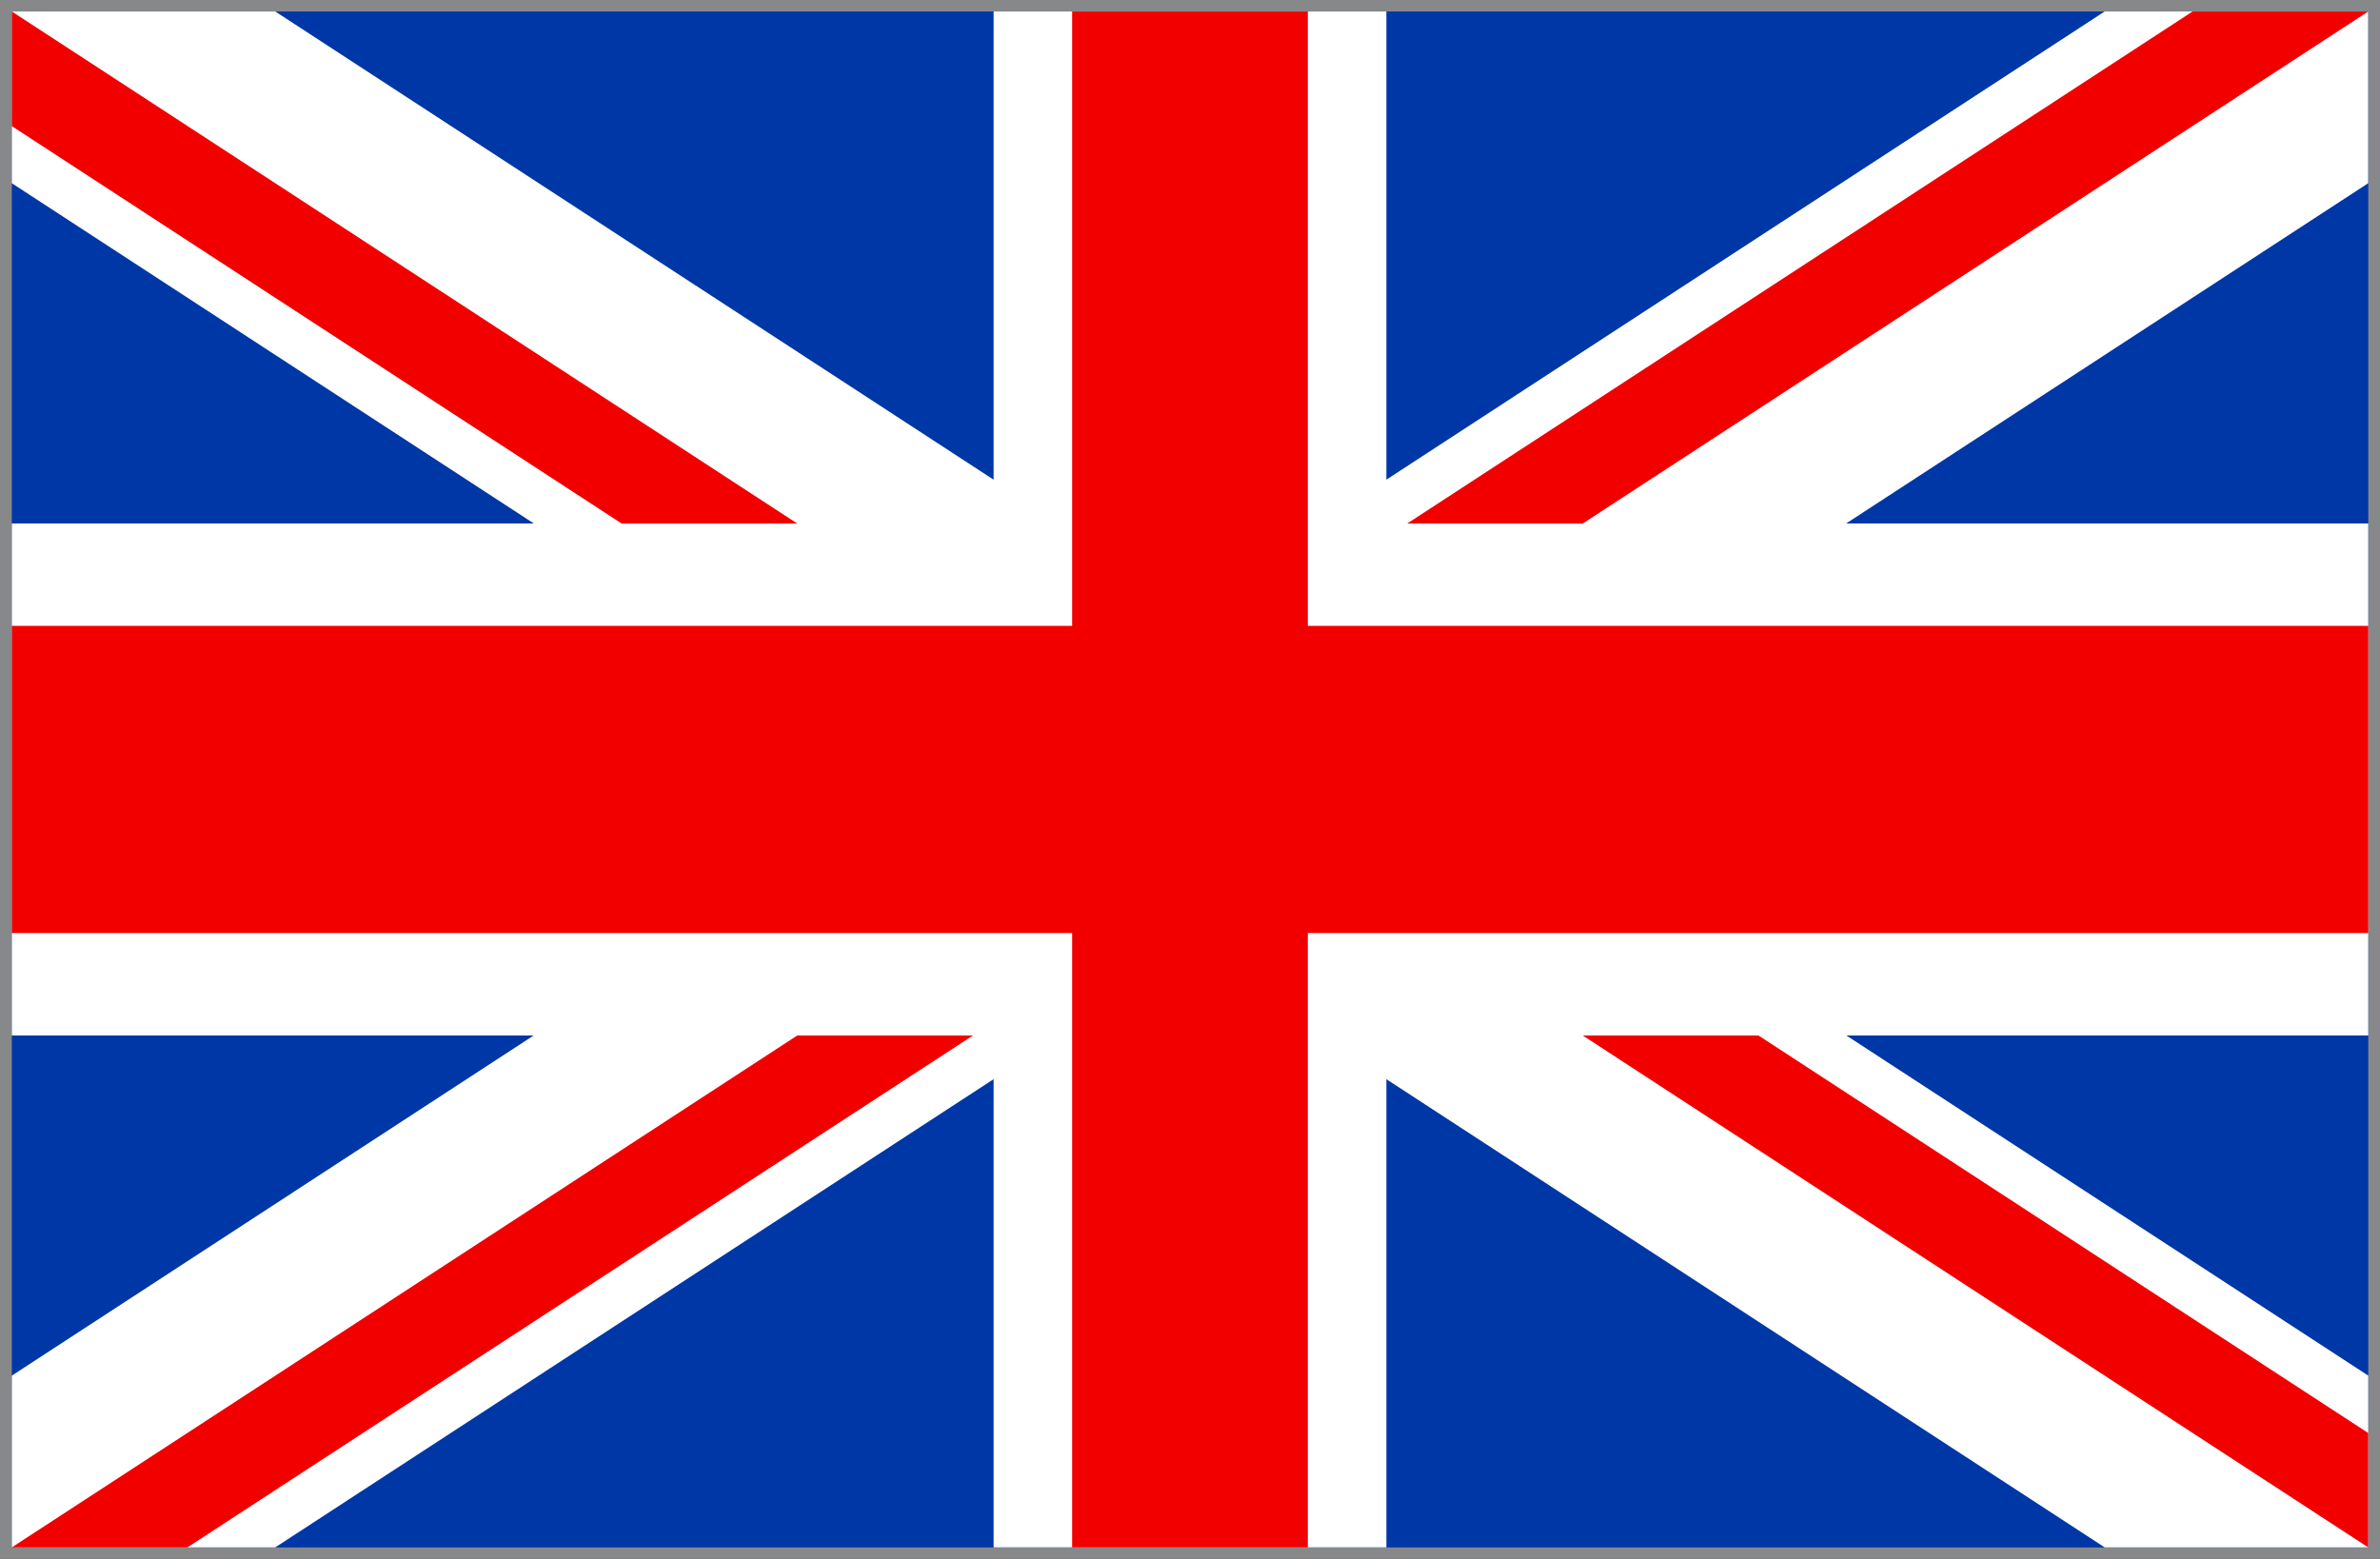 <svg xmlns="http://www.w3.org/2000/svg" width="29" height="19" viewBox="0 0 29 19">
    <rect x="0" y="0" width="29" height="19" fill="#333333" stroke="none"/>
    <g fill="none" fill-rule="evenodd">
        <g>
            <g>
                <g>
                    <path fill="#0037A6" d="M0.072 18.93L28.928 18.93 28.928 0.07 0.072 0.07z" transform="translate(-1232, -150) translate(1056, 87) translate(176, 63)"/>
                    <path fill="#87888A" d="M0 0v19h29V0H0zm.144 18.86h28.713V.14H.144v18.72z" transform="translate(-1232, -150) translate(1056, 87) translate(176, 63)"/>
                    <path fill="#FFF" d="M25.645 0.14L0.144 16.766 0.144 18.859 3.354 18.859 28.856 2.233 28.856 0.14z" transform="translate(-1232, -150) translate(1056, 87) translate(176, 63)"/>
                    <path fill="#FFF" d="M0.144 0.14L0.144 2.233 25.645 18.859 28.857 18.859 28.857 16.766 3.354 0.14z" transform="translate(-1232, -150) translate(1056, 87) translate(176, 63)"/>
                    <path fill="#FFF" d="M12.107 18.859L16.893 18.859 16.893 0.14 12.107 0.14z" transform="translate(-1232, -150) translate(1056, 87) translate(176, 63)"/>
                    <path fill="#FFF" d="M0.144 12.62L28.857 12.62 28.857 6.38 0.144 6.38z" transform="translate(-1232, -150) translate(1056, 87) translate(176, 63)"/>
                    <path fill="#F20000" d="M0.144 11.372L28.857 11.372 28.857 7.628 0.144 7.628z" transform="translate(-1232, -150) translate(1056, 87) translate(176, 63)"/>
                    <path fill="#F20000" d="M13.064 18.859L15.936 18.859 15.936.14 13.064.14zM9.715 12.62L.144 18.859 2.284 18.859 11.856 12.62zM26.716.14L17.146 6.381 19.285 6.381 28.857.14zM19.285 12.62L28.856 18.859 28.856 17.465 21.426 12.62zM.144 1.537L7.575 6.381 9.715 6.381.144.14z" transform="translate(-1232, -150) translate(1056, 87) translate(176, 63)"/>
                </g>
            </g>
        </g>
    </g>
</svg>

